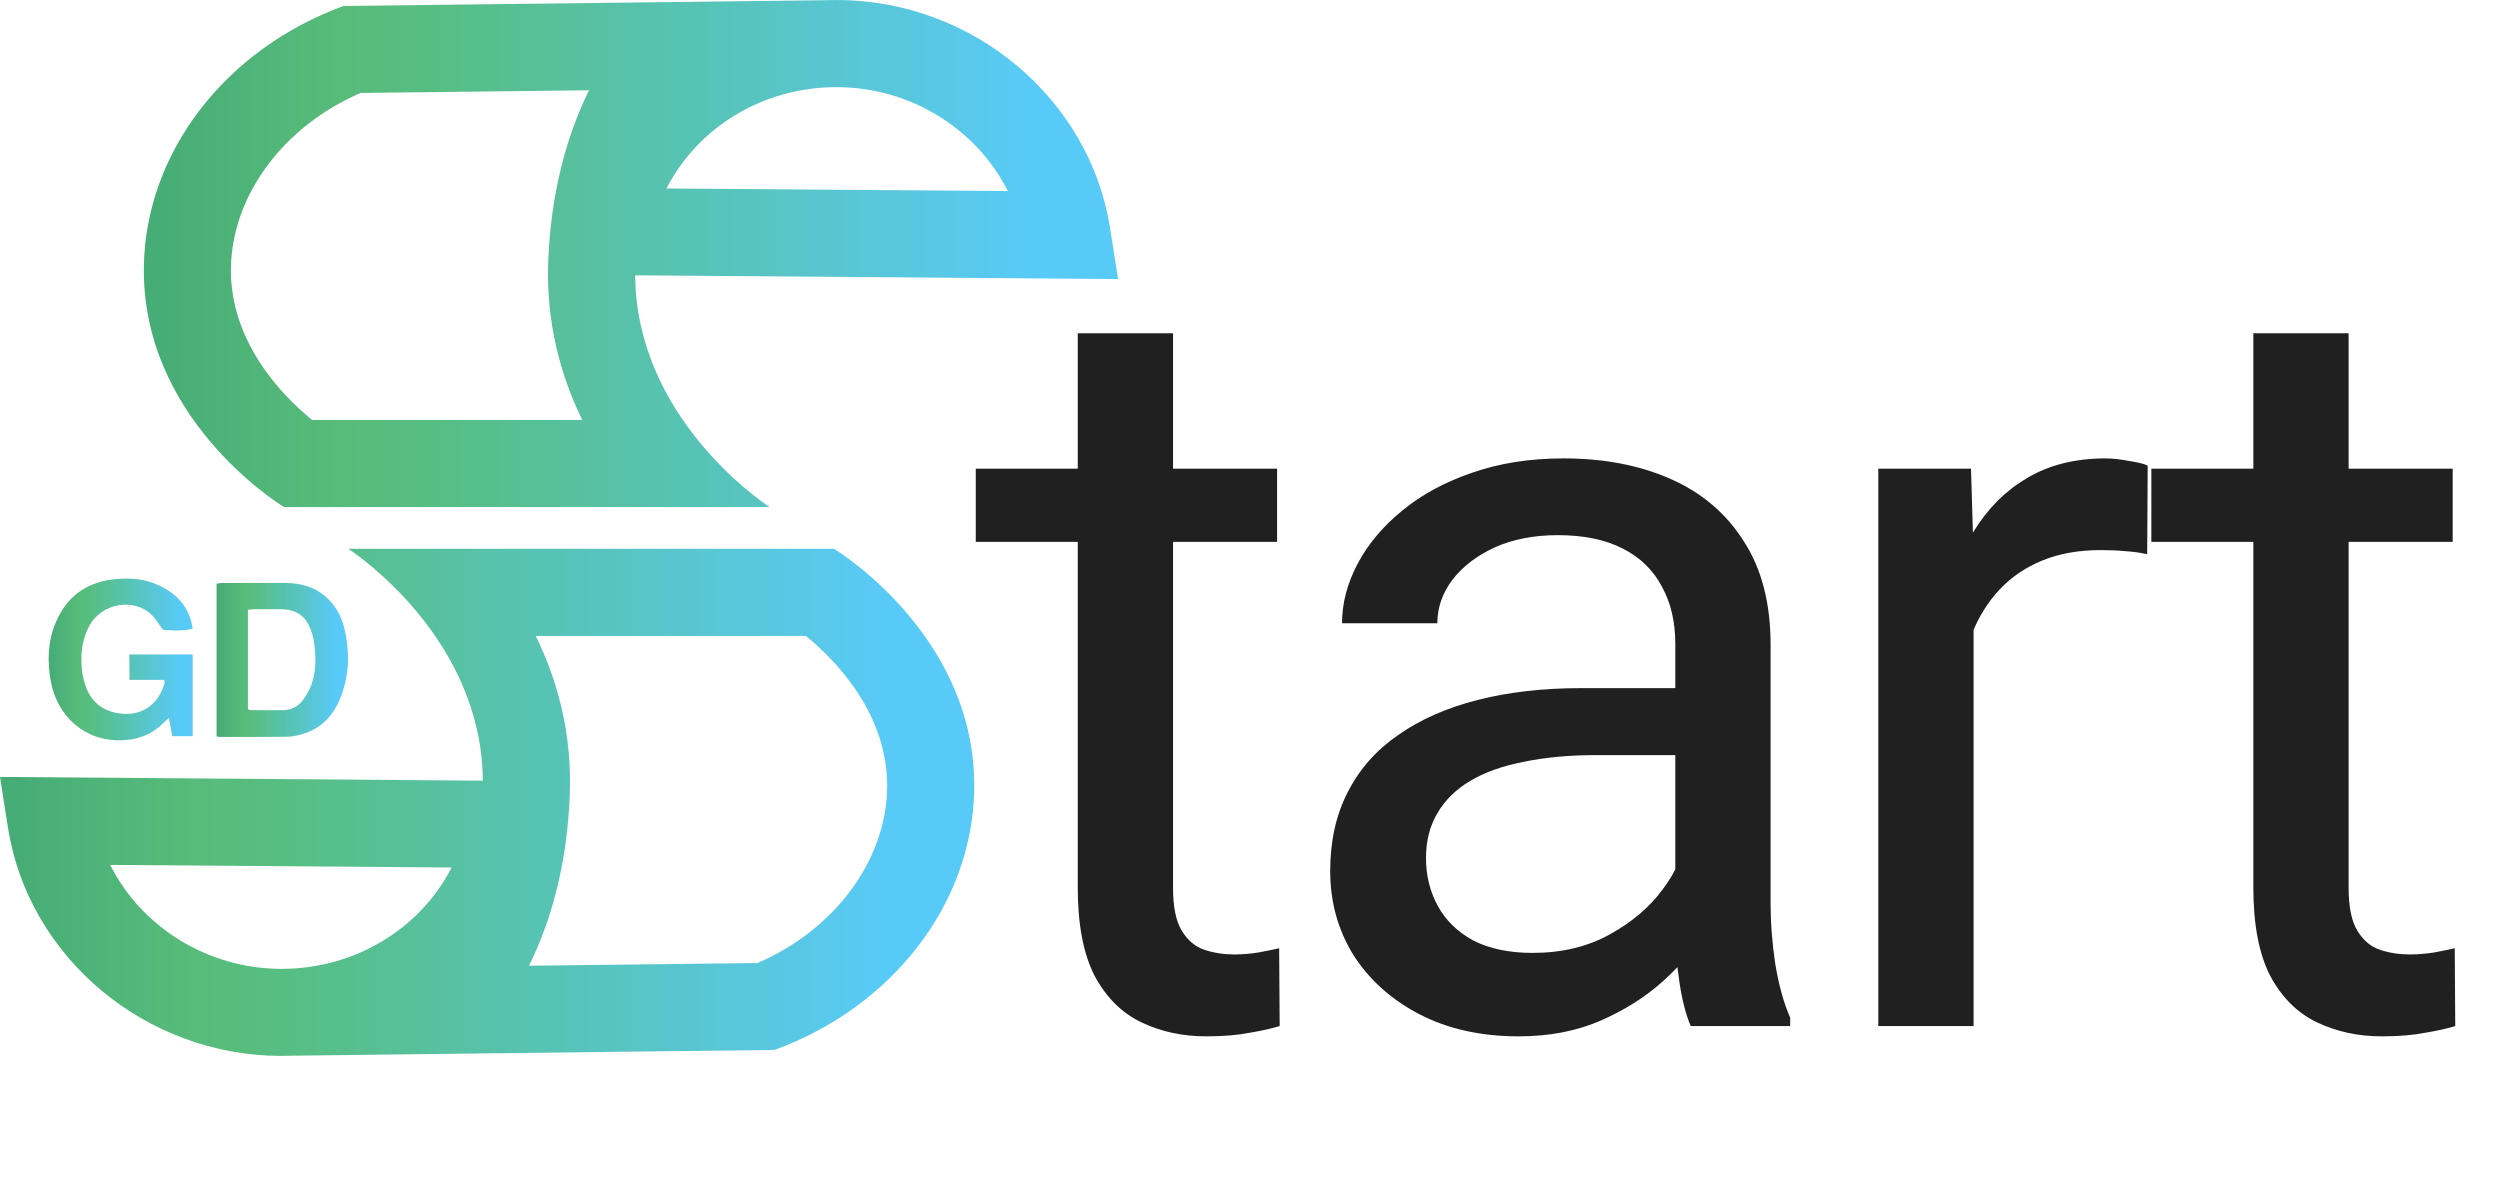 <?xml version="1.0" encoding="UTF-8"?> <svg xmlns="http://www.w3.org/2000/svg" width="167" height="79" viewBox="0 0 167 79" fill="none"><path d="M85.31 31.309V36.195H65.181V31.309H85.31ZM71.994 22.26H78.359V59.318C78.359 60.58 78.554 61.532 78.944 62.174C79.334 62.816 79.839 63.241 80.458 63.447C81.078 63.654 81.743 63.757 82.454 63.757C82.982 63.757 83.532 63.711 84.106 63.619C84.702 63.504 85.149 63.413 85.448 63.344L85.482 68.54C84.977 68.7 84.312 68.849 83.486 68.987C82.683 69.147 81.708 69.228 80.561 69.228C79.002 69.228 77.568 68.918 76.26 68.299C74.953 67.679 73.909 66.647 73.129 65.202C72.372 63.734 71.994 61.761 71.994 59.284V22.26ZM111.911 62.174V43.008C111.911 41.54 111.612 40.267 111.016 39.189C110.442 38.088 109.571 37.239 108.401 36.643C107.231 36.046 105.786 35.748 104.065 35.748C102.46 35.748 101.049 36.023 99.833 36.574C98.64 37.124 97.7 37.847 97.012 38.742C96.346 39.636 96.014 40.6 96.014 41.632H89.648C89.648 40.301 89.992 38.982 90.68 37.675C91.369 36.367 92.355 35.186 93.64 34.131C94.947 33.053 96.507 32.204 98.319 31.585C100.154 30.942 102.196 30.621 104.444 30.621C107.151 30.621 109.536 31.08 111.601 31.997C113.688 32.915 115.317 34.303 116.487 36.161C117.68 37.996 118.276 40.301 118.276 43.077V60.419C118.276 61.658 118.379 62.977 118.586 64.376C118.815 65.775 119.148 66.98 119.584 67.989V68.54H112.943C112.622 67.805 112.369 66.831 112.186 65.615C112.002 64.376 111.911 63.229 111.911 62.174ZM113.012 45.967L113.08 50.441H106.646C104.834 50.441 103.217 50.59 101.794 50.888C100.372 51.163 99.179 51.587 98.216 52.161C97.252 52.734 96.518 53.457 96.014 54.329C95.509 55.178 95.257 56.175 95.257 57.322C95.257 58.492 95.521 59.559 96.048 60.522C96.576 61.486 97.367 62.254 98.422 62.828C99.501 63.378 100.82 63.654 102.379 63.654C104.329 63.654 106.05 63.241 107.541 62.415C109.032 61.589 110.213 60.58 111.085 59.387C111.979 58.194 112.461 57.036 112.53 55.911L115.248 58.974C115.088 59.937 114.652 61.004 113.941 62.174C113.23 63.344 112.278 64.468 111.085 65.546C109.915 66.601 108.516 67.484 106.887 68.195C105.281 68.884 103.469 69.228 101.45 69.228C98.927 69.228 96.713 68.734 94.809 67.748C92.928 66.762 91.46 65.443 90.405 63.791C89.373 62.117 88.857 60.247 88.857 58.182C88.857 56.187 89.247 54.432 90.027 52.918C90.807 51.381 91.931 50.108 93.399 49.099C94.867 48.066 96.633 47.286 98.698 46.759C100.762 46.231 103.068 45.967 105.614 45.967H113.012ZM131.836 37.159V68.54H125.47V31.309H131.664L131.836 37.159ZM143.466 31.103L143.432 37.021C142.904 36.907 142.399 36.838 141.918 36.815C141.459 36.769 140.931 36.746 140.335 36.746C138.867 36.746 137.571 36.975 136.447 37.434C135.323 37.893 134.371 38.535 133.591 39.361C132.811 40.187 132.192 41.173 131.733 42.32C131.297 43.444 131.01 44.683 130.873 46.036L129.083 47.069C129.083 44.821 129.301 42.71 129.737 40.737C130.196 38.764 130.895 37.021 131.836 35.507C132.777 33.97 133.969 32.777 135.415 31.929C136.883 31.057 138.626 30.621 140.645 30.621C141.103 30.621 141.631 30.678 142.227 30.793C142.824 30.885 143.237 30.988 143.466 31.103ZM163.839 31.309V36.195H143.71V31.309H163.839ZM150.523 22.26H156.888V59.318C156.888 60.58 157.083 61.532 157.473 62.174C157.863 62.816 158.368 63.241 158.987 63.447C159.607 63.654 160.272 63.757 160.983 63.757C161.511 63.757 162.061 63.711 162.635 63.619C163.231 63.504 163.678 63.413 163.977 63.344L164.011 68.54C163.506 68.7 162.841 68.849 162.015 68.987C161.212 69.147 160.237 69.228 159.09 69.228C157.531 69.228 156.097 68.918 154.789 68.299C153.482 67.679 152.438 66.647 151.658 65.202C150.901 63.734 150.523 61.761 150.523 59.284V22.26Z" fill="#202020"></path><path d="M42.43 18.391L74.687 18.643L74.157 15.257C72.797 6.561 64.946 0 55.887 0C55.603 0 55.32 0.005 55.042 0.016H55L22.947 0.399C15.038 3.296 9.763 10.172 9.611 17.729C9.406 27.78 18.36 33.496 18.974 33.874H51.415C50.749 33.438 42.493 27.796 42.43 18.391ZM67.323 12.764L44.519 12.591C46.602 8.524 50.938 5.821 55.887 5.821C60.836 5.821 65.266 8.644 67.323 12.764ZM20.853 28.058C18.932 26.494 15.326 22.873 15.426 17.855C15.526 13.001 18.969 8.413 24.091 6.209L39.349 6.031C37.732 9.3 36.803 13.121 36.625 17.378C36.457 21.503 37.438 25.072 38.898 28.058H20.853Z" fill="url(#paint0_linear_304_86)"></path><path d="M32.257 52.149L0 51.898L0.53 55.283C1.889 63.974 9.746 70.535 18.8 70.535C19.084 70.535 19.367 70.53 19.645 70.519H19.687L51.74 70.136C59.649 67.239 64.924 60.363 65.076 52.806C65.281 42.755 56.327 37.039 55.713 36.661H23.267C23.933 37.097 32.189 42.739 32.252 52.144L32.257 52.149ZM7.364 57.776L30.168 57.949C28.085 62.017 23.749 64.72 18.8 64.72C13.851 64.72 9.421 61.896 7.364 57.776ZM53.834 42.482C55.755 44.046 59.36 47.667 59.261 52.685C59.161 57.54 55.718 62.127 50.596 64.331L35.338 64.51C36.955 61.24 37.884 57.419 38.062 53.162C38.23 49.037 37.248 45.468 35.789 42.482H53.839H53.834Z" fill="url(#paint1_linear_304_86)"></path><path d="M8.65 45.416H10.981C10.981 45.547 10.991 45.62 10.981 45.678C10.618 46.927 9.637 47.778 8.23 47.683C7.044 47.599 6.147 47.011 5.743 45.893C5.622 45.557 5.538 45.211 5.485 44.859C5.365 43.841 5.438 42.844 5.911 41.91C6.745 40.241 8.928 39.952 10.083 41.023C10.387 41.311 10.603 41.694 10.881 42.067C11.631 42.151 12.508 42.125 12.87 41.983C12.65 40.519 11.768 39.585 10.419 39.018C9.621 38.682 8.781 38.608 7.921 38.671C5.958 38.792 4.535 39.716 3.748 41.526C3.192 42.823 3.139 44.166 3.397 45.536C3.822 47.793 5.617 49.567 8.209 49.447C9.264 49.399 10.151 49.053 10.891 48.318C11.002 48.197 11.133 48.103 11.28 47.956C11.364 48.402 11.437 48.769 11.511 49.179H12.87V43.72H8.64C8.65 44.298 8.65 44.823 8.65 45.41V45.416Z" fill="url(#paint2_linear_304_86)"></path><path d="M21.71 39.821C20.959 39.186 20.062 38.955 19.091 38.944C17.674 38.934 16.267 38.944 14.845 38.944C14.724 38.944 14.588 38.97 14.467 38.991V49.189C14.577 49.215 14.624 49.226 14.671 49.226C16.173 49.226 17.689 49.236 19.196 49.215C19.521 49.215 19.862 49.131 20.193 49.037C21.563 48.643 22.366 47.667 22.822 46.397C23.342 44.959 23.358 43.468 23.006 41.993C22.801 41.154 22.397 40.398 21.71 39.821ZM20.802 45.736C20.671 46.119 20.45 46.481 20.209 46.801C19.904 47.195 19.458 47.426 18.949 47.436C18.209 47.447 17.479 47.447 16.745 47.436C16.697 47.436 16.65 47.399 16.561 47.378V40.734C16.682 40.723 16.766 40.697 16.85 40.697C17.527 40.697 18.209 40.687 18.886 40.697C19.689 40.723 20.303 41.07 20.644 41.799C20.802 42.135 20.922 42.497 20.97 42.854C21.117 43.836 21.138 44.812 20.802 45.736Z" fill="url(#paint3_linear_304_86)"></path><defs><linearGradient id="paint0_linear_304_86" x1="9.606" y1="16.937" x2="74.687" y2="16.937" gradientUnits="userSpaceOnUse"><stop stop-color="#47AD76"></stop><stop offset="0.02" stop-color="#47AD76"></stop><stop offset="0.2" stop-color="#57BC7A"></stop><stop offset="0.3" stop-color="#57BE83"></stop><stop offset="0.91" stop-color="#58CAF7"></stop><stop offset="1" stop-color="#58CAF7"></stop></linearGradient><linearGradient id="paint1_linear_304_86" x1="0" y1="53.598" x2="65.081" y2="53.598" gradientUnits="userSpaceOnUse"><stop stop-color="#47AD76"></stop><stop offset="0.02" stop-color="#47AD76"></stop><stop offset="0.2" stop-color="#57BC7A"></stop><stop offset="0.3" stop-color="#57BE83"></stop><stop offset="0.91" stop-color="#58CAF7"></stop><stop offset="1" stop-color="#58CAF7"></stop></linearGradient><linearGradient id="paint2_linear_304_86" x1="3.25" y1="44.051" x2="12.87" y2="44.051" gradientUnits="userSpaceOnUse"><stop stop-color="#47AD76"></stop><stop offset="0.02" stop-color="#47AD76"></stop><stop offset="0.2" stop-color="#57BC7A"></stop><stop offset="0.3" stop-color="#57BE83"></stop><stop offset="0.91" stop-color="#58CAF7"></stop><stop offset="1" stop-color="#58CAF7"></stop></linearGradient><linearGradient id="paint3_linear_304_86" x1="14.467" y1="44.088" x2="23.247" y2="44.088" gradientUnits="userSpaceOnUse"><stop stop-color="#47AD76"></stop><stop offset="0.02" stop-color="#47AD76"></stop><stop offset="0.2" stop-color="#57BC7A"></stop><stop offset="0.3" stop-color="#57BE83"></stop><stop offset="0.91" stop-color="#58CAF7"></stop><stop offset="1" stop-color="#58CAF7"></stop></linearGradient></defs></svg> 